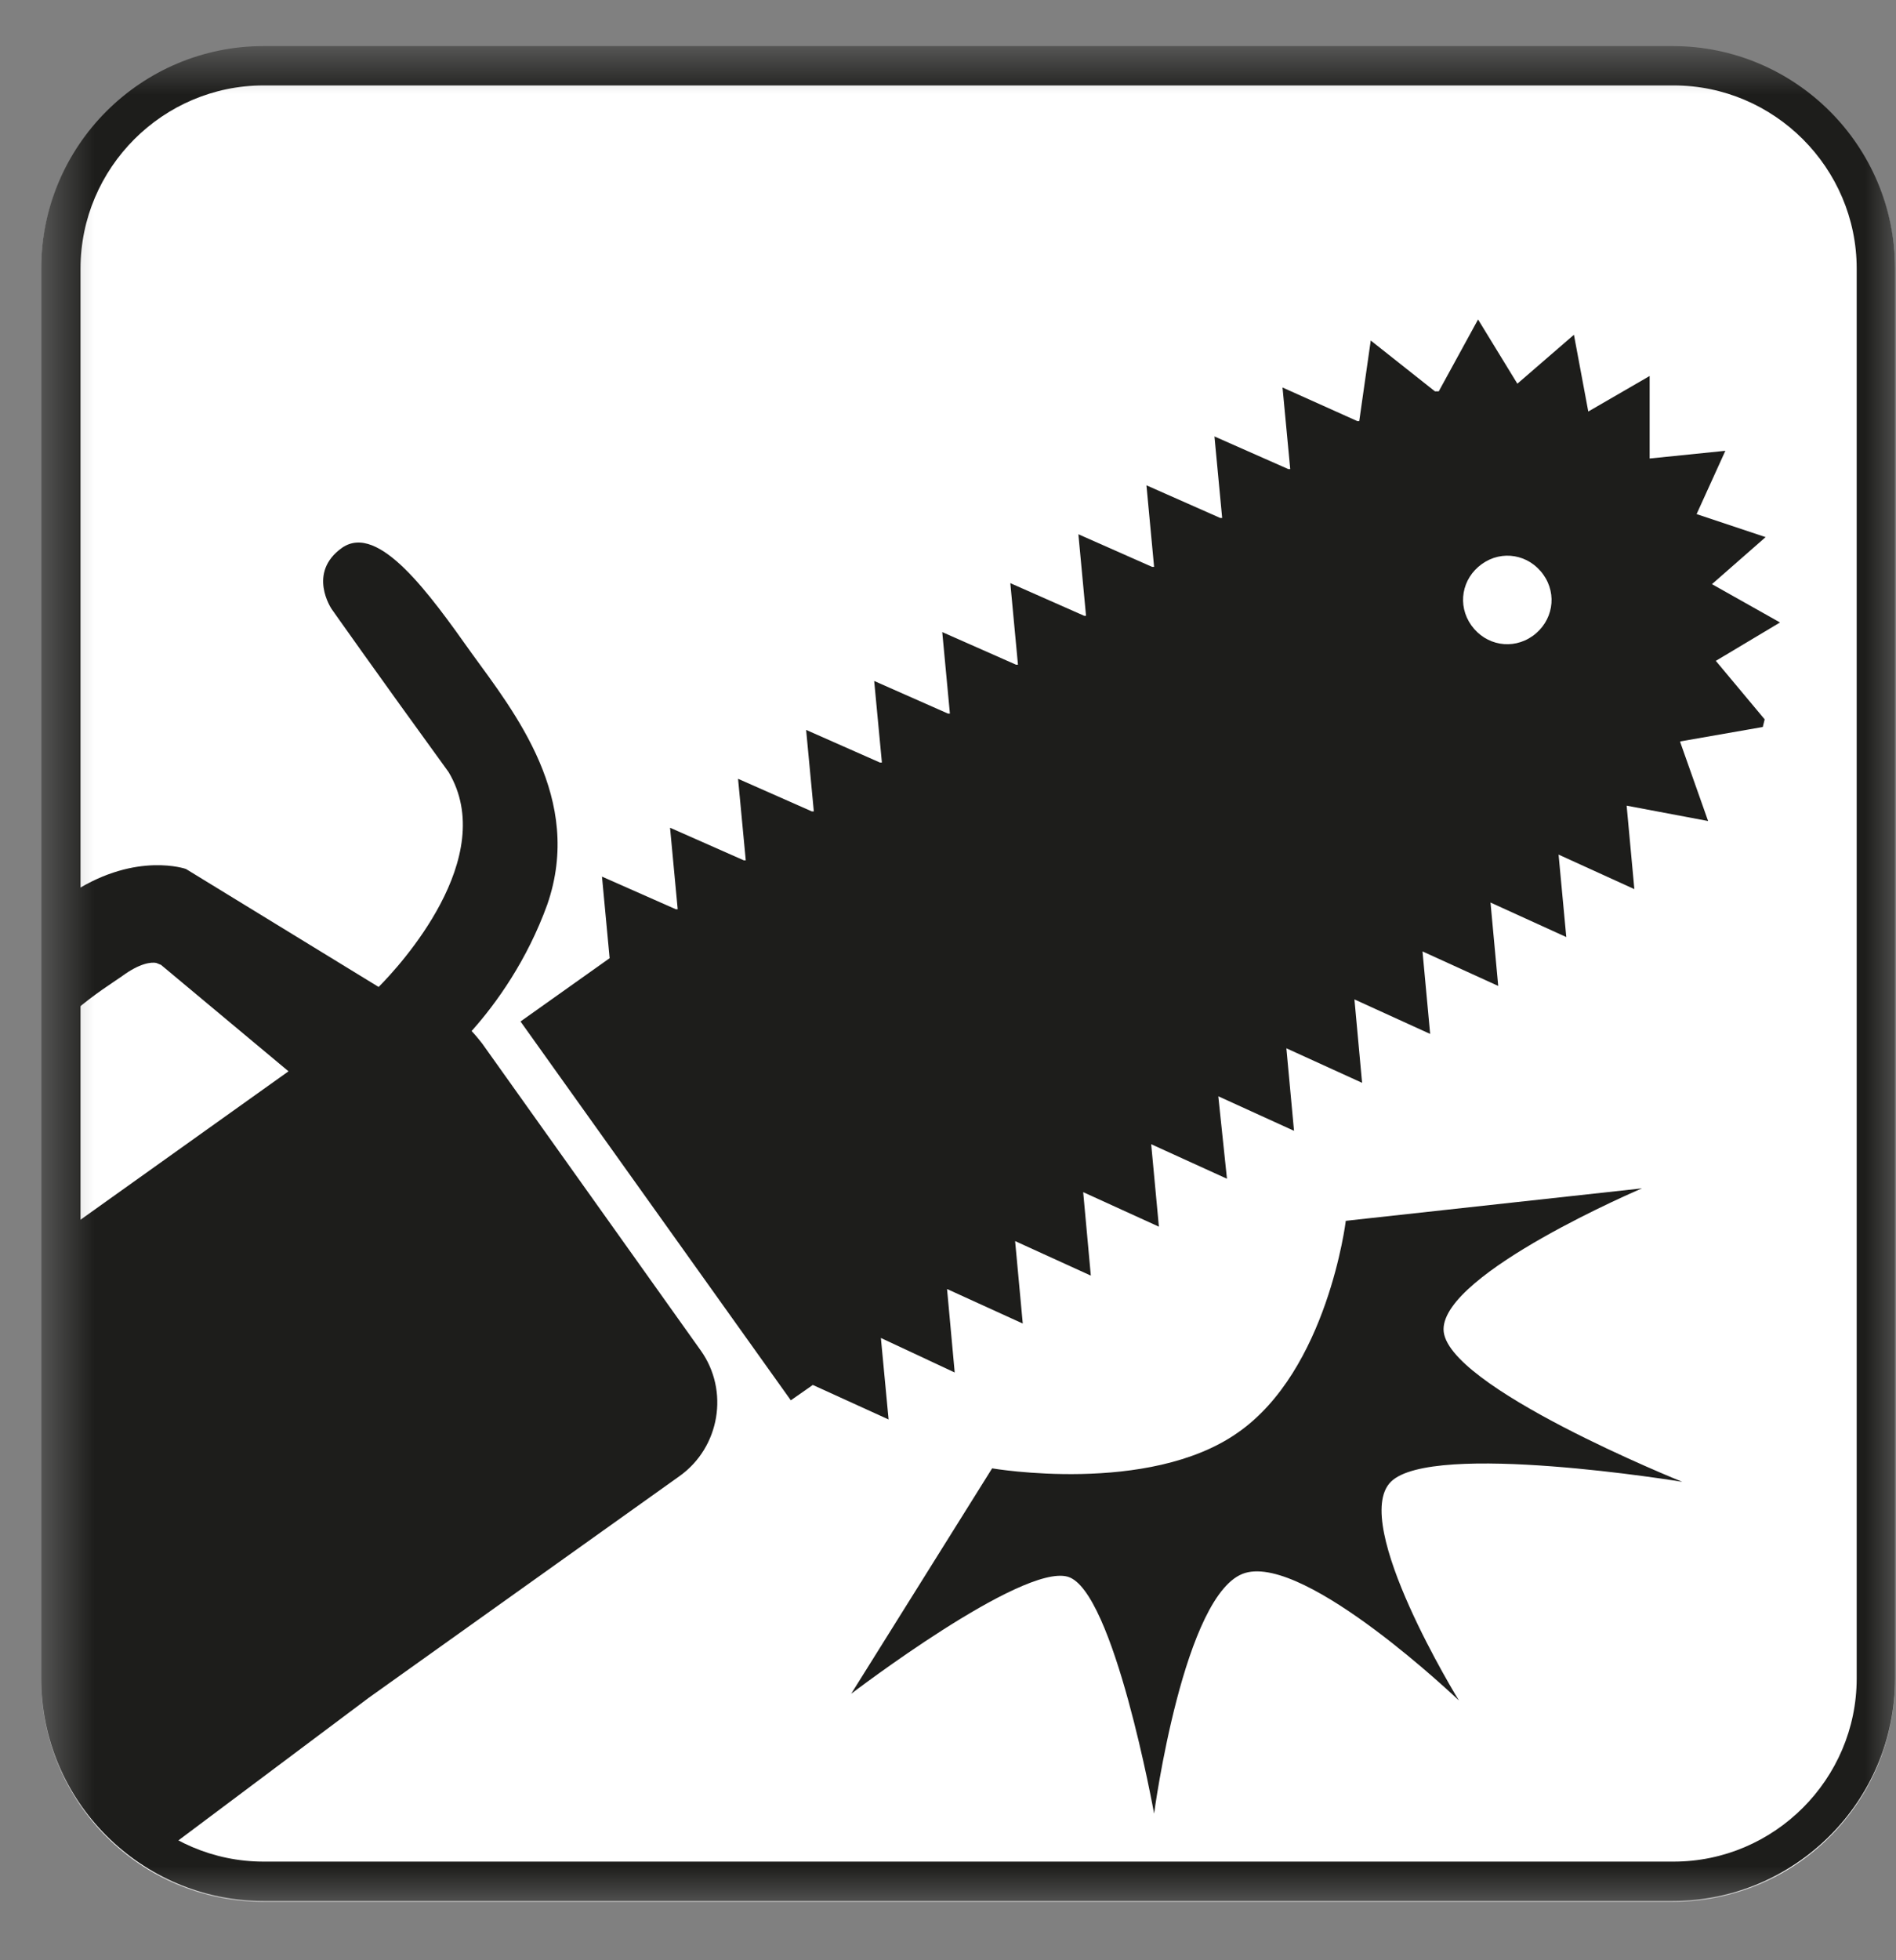 <svg xmlns="http://www.w3.org/2000/svg" width="30" height="31" viewBox="0 0 30 31" fill="none"><rect x="0" y="0" width="30" height="31" fill="#808080" stroke="none"/><mask id="mask0_3603_4575" style="mask-type:luminance" maskUnits="userSpaceOnUse" x="0" y="0" width="30" height="31"><path d="M30 0.744H0.652V30.092H30V0.744Z" fill="white"></path></mask><g mask="url(#mask0_3603_4575)"><path d="M26.481 30.077H4.171C2.23 30.077 0.652 28.5 0.652 26.558V4.263C0.652 2.321 2.23 0.744 4.171 0.744H26.466C28.407 0.744 29.985 2.321 29.985 4.263V26.558C29.985 28.5 28.407 30.077 26.466 30.077" fill="white"></path><path d="M26.481 1.351C28.074 1.351 29.378 2.655 29.378 4.248V26.543C29.378 28.136 28.074 29.44 26.481 29.44H4.171C2.578 29.44 1.274 28.136 1.274 26.543V4.248C1.274 2.655 2.578 1.351 4.171 1.351H26.466H26.481ZM26.481 0.729H4.171C2.23 0.729 0.652 2.306 0.652 4.248V26.543C0.652 28.484 2.23 30.062 4.171 30.062H26.466C28.407 30.062 29.985 28.484 29.985 26.543V4.248C29.985 2.306 28.407 0.729 26.466 0.729" fill="#1D1D1B"></path><path d="M11.087 21.356L7.629 16.502C7.629 16.502 7.523 16.366 7.462 16.305C7.856 15.865 8.342 15.183 8.66 14.303C9.237 12.635 8.145 11.27 7.462 10.329C6.795 9.389 5.991 8.267 5.415 8.661C4.853 9.056 5.248 9.632 5.248 9.632C5.248 9.632 5.93 10.602 7.098 12.21C7.902 13.56 6.325 15.274 5.991 15.608L2.942 13.742C2.942 13.742 2.169 13.469 1.183 14.091V15.987C1.502 15.714 1.775 15.547 1.926 15.441C2.214 15.228 2.396 15.213 2.472 15.228L2.548 15.259L4.565 16.942L1.183 19.354L0.94 23.494C0.94 25.36 0.713 29.288 2.578 29.288L5.839 26.846L10.753 23.343C11.39 22.888 11.542 21.993 11.087 21.356Z" fill="#1D1D1B"></path><path d="M27.922 11.376L27.149 10.451L28.165 9.844L27.088 9.238L27.937 8.494L26.845 8.13L27.3 7.129L26.102 7.251V5.946L25.131 6.508L24.904 5.294L24.009 6.068L23.387 5.052L22.765 6.189C22.765 6.189 22.735 6.189 22.705 6.189L21.689 5.385L21.507 6.659C21.507 6.659 21.491 6.659 21.476 6.659L20.293 6.128L20.415 7.418H20.384L19.216 6.902L19.338 8.191H19.307L18.14 7.675L18.261 8.965H18.23L17.063 8.449L17.184 9.738H17.154L15.986 9.222L16.107 10.512H16.077L14.909 9.996L15.03 11.285H15L13.832 10.769L13.954 12.059H13.923L12.755 11.543L12.877 12.832H12.846L11.678 12.316L11.8 13.606H11.77L10.602 13.09L10.723 14.379H10.693L9.525 13.863L9.646 15.153L8.236 16.154L12.513 22.145L12.861 21.902L14.06 22.448L13.938 21.159L15.106 21.705L14.985 20.385L16.183 20.931L16.062 19.627L17.26 20.173L17.139 18.853L18.337 19.399L18.215 18.095L19.414 18.641L19.277 17.337L20.475 17.883L20.354 16.578L21.552 17.124L21.431 15.805L22.629 16.351L22.508 15.046L23.706 15.592L23.584 14.273L24.783 14.819L24.661 13.515L25.86 14.061L25.738 12.741L27.027 12.984L26.587 11.74C26.587 11.74 26.587 11.74 26.587 11.725L27.892 11.497L27.922 11.376ZM24.252 10.057C23.933 10.284 23.509 10.208 23.281 9.89C23.054 9.571 23.129 9.147 23.448 8.919C23.766 8.692 24.191 8.767 24.419 9.086C24.646 9.404 24.57 9.829 24.252 10.057Z" fill="#1D1D1B"></path><path d="M21.279 19.308L25.981 18.793C25.981 18.793 22.841 20.127 22.841 21.022C22.841 21.917 26.618 23.434 26.618 23.434C26.618 23.434 22.659 22.782 22.007 23.434C21.355 24.086 23.084 26.892 23.084 26.892C23.084 26.892 20.672 24.587 19.702 24.875C18.731 25.163 18.261 28.681 18.261 28.681C18.261 28.681 17.624 25.148 16.896 24.935C16.168 24.723 13.468 26.786 13.468 26.786L15.698 23.221C15.698 23.221 18.17 23.646 19.58 22.66C21.006 21.674 21.294 19.308 21.294 19.308" fill="#1D1D1B"></path></g></svg>